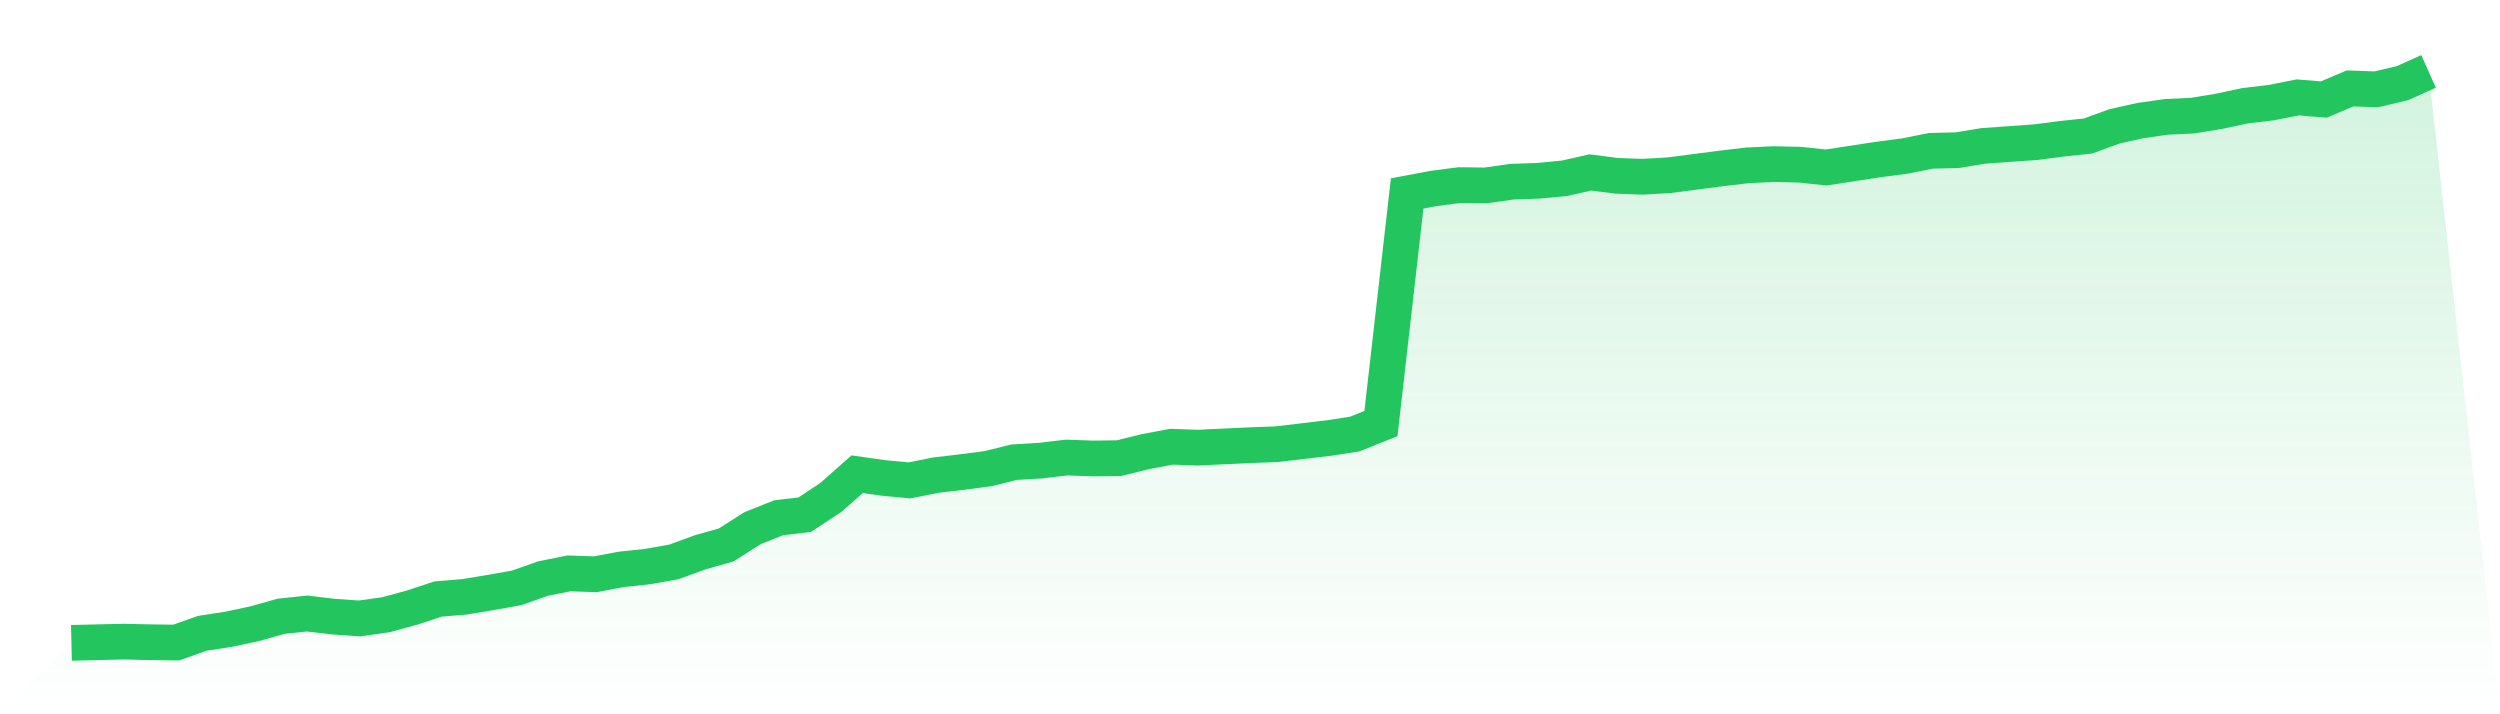 <svg viewBox="0 0 140 40" xmlns="http://www.w3.org/2000/svg">
<defs>
<linearGradient id="gradient" x1="0" x2="0" y1="0" y2="1">
<stop offset="0%" stop-color="#22c55e" stop-opacity="0.2"/>
<stop offset="100%" stop-color="#22c55e" stop-opacity="0"/>
</linearGradient>
</defs>
<path d="M4,36 L4,36 L5.467,35.965 L6.933,35.931 L8.4,35.965 L9.867,35.983 L11.333,35.464 L12.8,35.239 L14.267,34.928 L15.733,34.512 L17.2,34.357 L18.667,34.53 L20.133,34.634 L21.6,34.426 L23.067,34.028 L24.533,33.544 L26,33.423 L27.467,33.181 L28.933,32.921 L30.4,32.402 L31.867,32.108 L33.333,32.16 L34.8,31.883 L36.267,31.728 L37.733,31.468 L39.2,30.932 L40.667,30.517 L42.133,29.583 L43.6,28.995 L45.067,28.822 L46.533,27.853 L48,26.556 L49.467,26.763 L50.933,26.902 L52.4,26.608 L53.867,26.435 L55.333,26.244 L56.8,25.881 L58.267,25.795 L59.733,25.622 L61.2,25.674 L62.667,25.656 L64.133,25.293 L65.6,25.016 L67.067,25.068 L68.533,24.999 L70,24.93 L71.467,24.878 L72.933,24.705 L74.4,24.532 L75.867,24.307 L77.333,23.719 L78.8,10.832 L80.267,10.556 L81.733,10.365 L83.2,10.383 L84.667,10.175 L86.133,10.123 L87.6,9.985 L89.067,9.656 L90.533,9.846 L92,9.898 L93.467,9.812 L94.933,9.622 L96.4,9.431 L97.867,9.258 L99.333,9.189 L100.8,9.224 L102.267,9.379 L103.733,9.155 L105.2,8.93 L106.667,8.739 L108.133,8.445 L109.6,8.411 L111.067,8.169 L112.533,8.065 L114,7.961 L115.467,7.771 L116.933,7.615 L118.4,7.079 L119.867,6.75 L121.333,6.543 L122.8,6.474 L124.267,6.231 L125.733,5.92 L127.2,5.747 L128.667,5.453 L130.133,5.574 L131.6,4.951 L133.067,5.003 L134.533,4.657 L136,4 L140,40 L0,40 z" fill="url(#gradient)"/>
<path d="M4,36 L4,36 L5.467,35.965 L6.933,35.931 L8.4,35.965 L9.867,35.983 L11.333,35.464 L12.8,35.239 L14.267,34.928 L15.733,34.512 L17.2,34.357 L18.667,34.53 L20.133,34.634 L21.6,34.426 L23.067,34.028 L24.533,33.544 L26,33.423 L27.467,33.181 L28.933,32.921 L30.4,32.402 L31.867,32.108 L33.333,32.16 L34.8,31.883 L36.267,31.728 L37.733,31.468 L39.2,30.932 L40.667,30.517 L42.133,29.583 L43.6,28.995 L45.067,28.822 L46.533,27.853 L48,26.556 L49.467,26.763 L50.933,26.902 L52.4,26.608 L53.867,26.435 L55.333,26.244 L56.8,25.881 L58.267,25.795 L59.733,25.622 L61.2,25.674 L62.667,25.656 L64.133,25.293 L65.6,25.016 L67.067,25.068 L68.533,24.999 L70,24.93 L71.467,24.878 L72.933,24.705 L74.4,24.532 L75.867,24.307 L77.333,23.719 L78.8,10.832 L80.267,10.556 L81.733,10.365 L83.2,10.383 L84.667,10.175 L86.133,10.123 L87.6,9.985 L89.067,9.656 L90.533,9.846 L92,9.898 L93.467,9.812 L94.933,9.622 L96.4,9.431 L97.867,9.258 L99.333,9.189 L100.8,9.224 L102.267,9.379 L103.733,9.155 L105.2,8.93 L106.667,8.739 L108.133,8.445 L109.6,8.411 L111.067,8.169 L112.533,8.065 L114,7.961 L115.467,7.771 L116.933,7.615 L118.4,7.079 L119.867,6.75 L121.333,6.543 L122.8,6.474 L124.267,6.231 L125.733,5.92 L127.2,5.747 L128.667,5.453 L130.133,5.574 L131.6,4.951 L133.067,5.003 L134.533,4.657 L136,4" fill="none" stroke="#22c55e" stroke-width="2"/>
</svg>